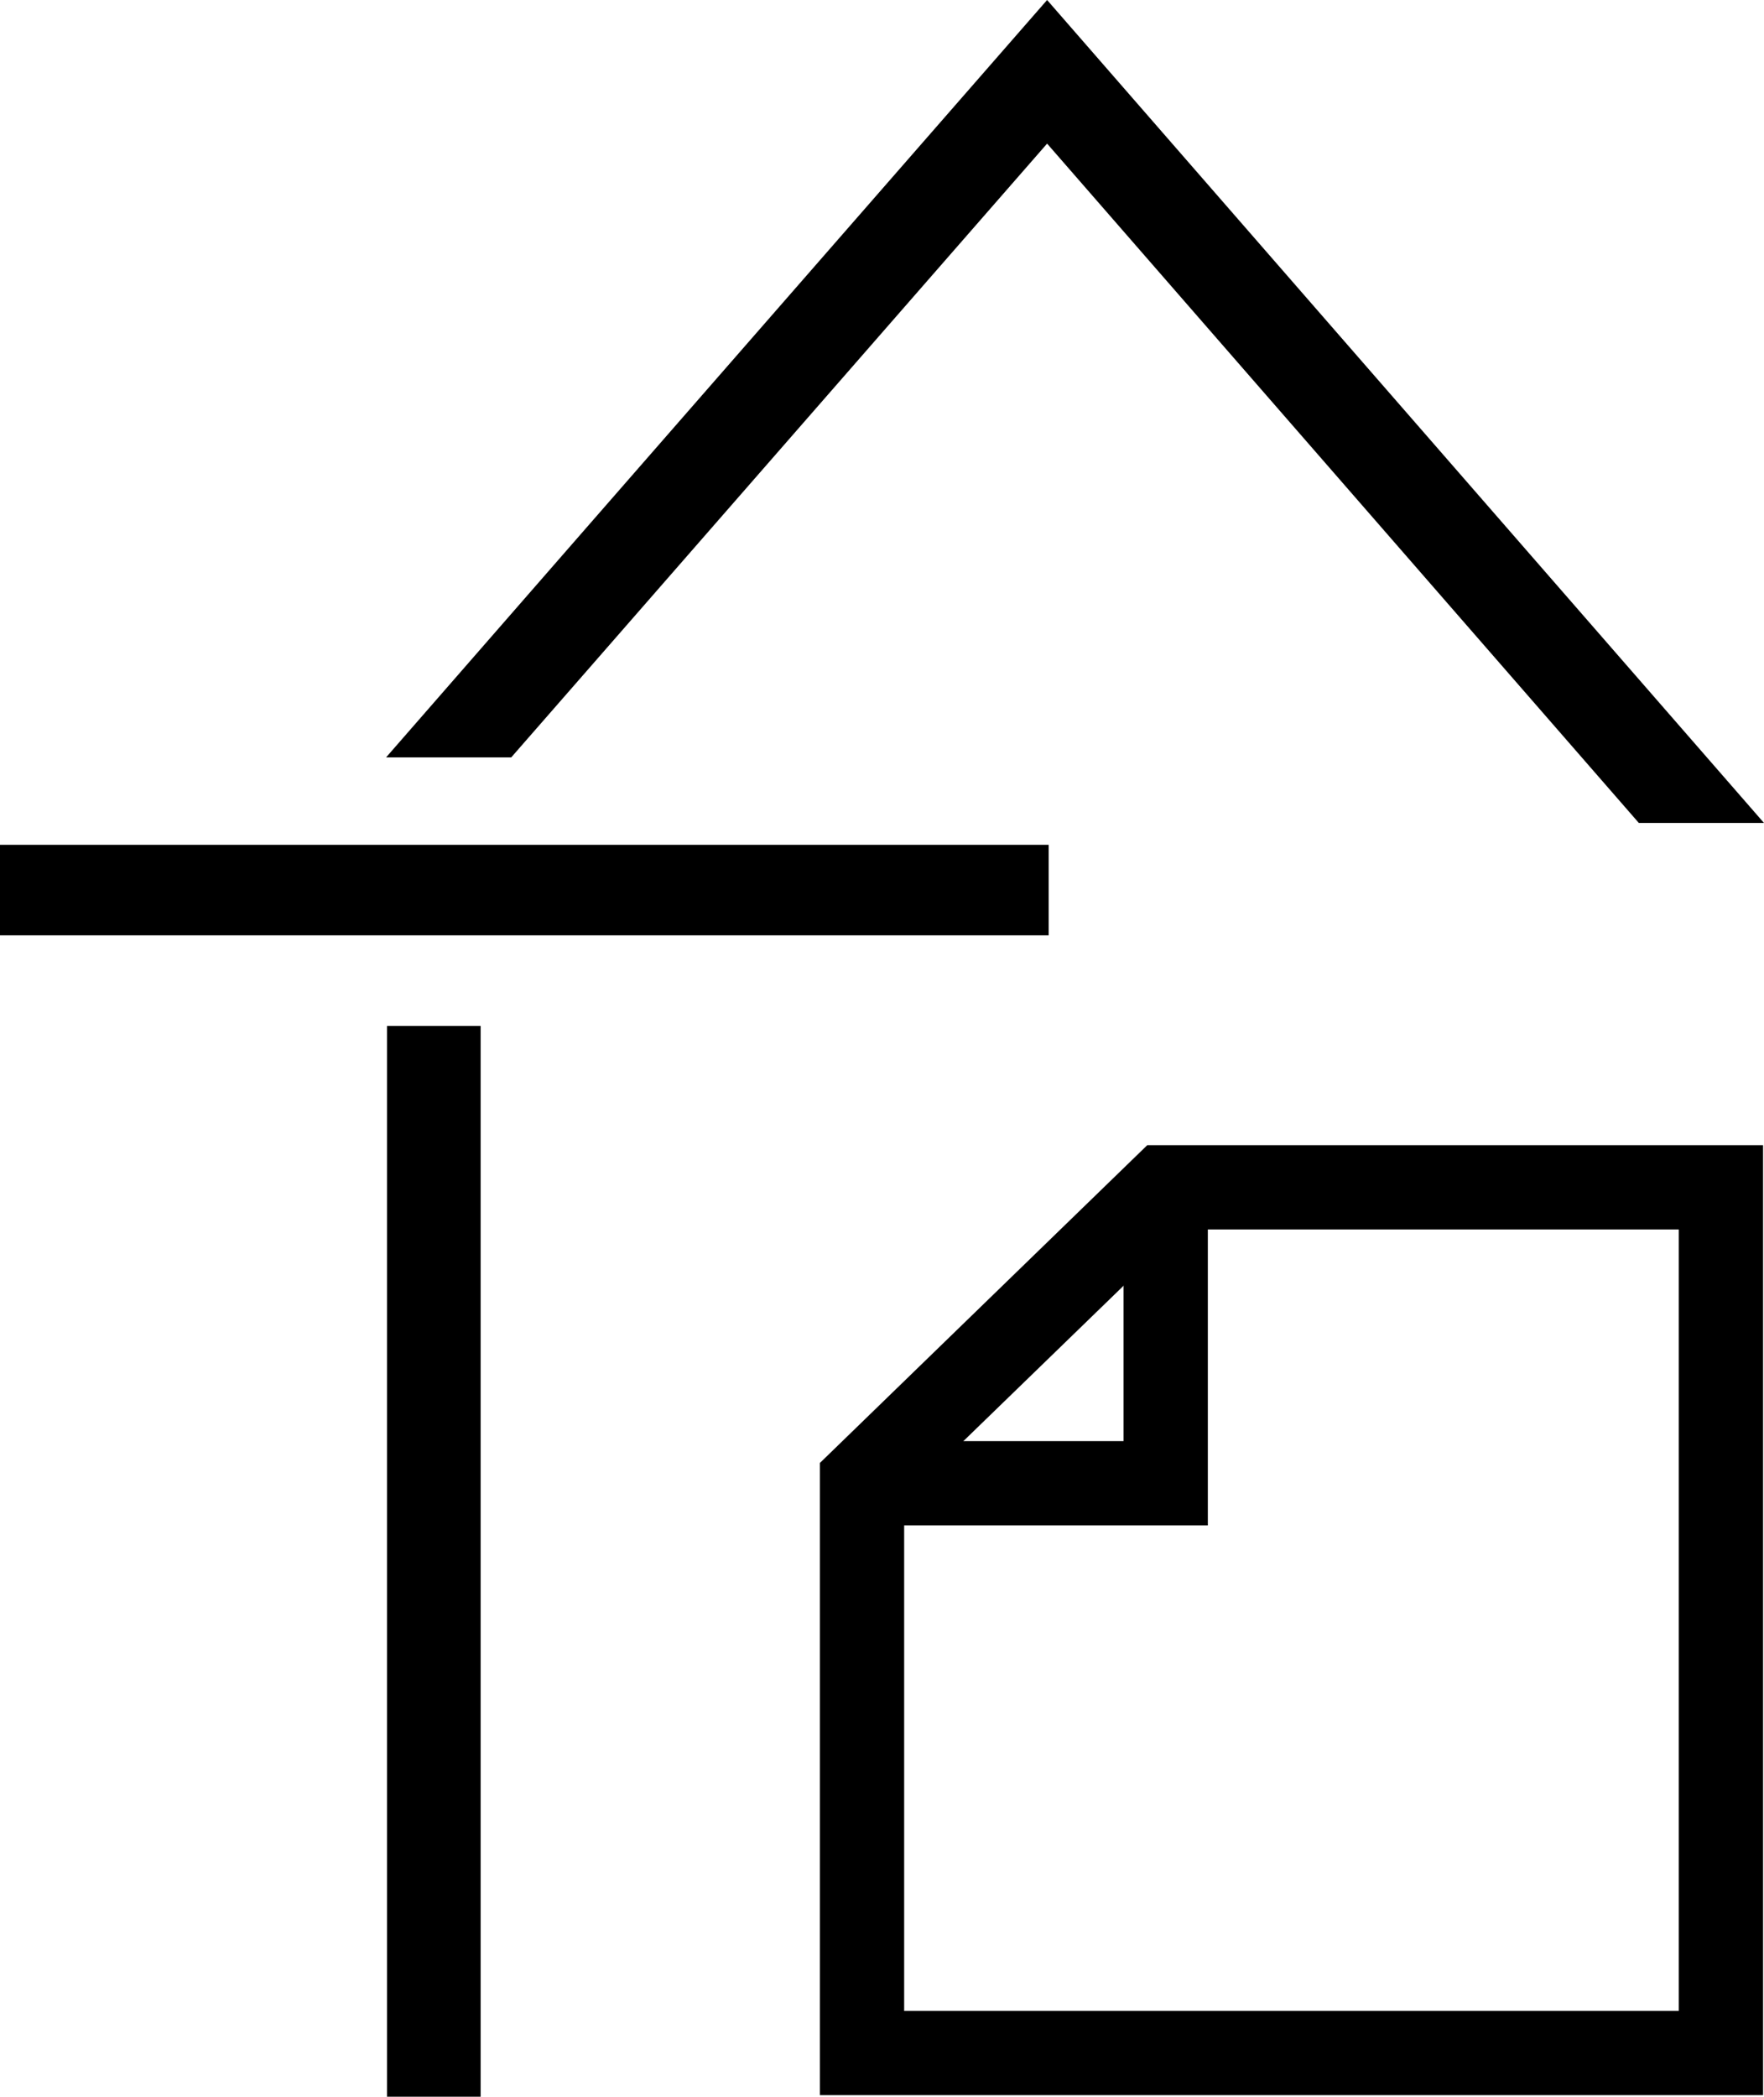 <?xml version="1.0" encoding="UTF-8"?><svg id="Ebene_2" xmlns="http://www.w3.org/2000/svg" viewBox="0 0 565.2 671.6"><g id="Ebene_1-2"><polygon points="335.5 0 188 168.9 123.7 242.6 163.8 242.6 188 214.9 335.5 46 525.1 263.6 565.2 263.6 335.5 0"/><polygon points="188 270.6 0 270.6 0 299.6 188 299.6 336 299.6 336 270.6 188 270.6"/><rect x="124" y="328.6" width="30" height="343"/><path d="M564.9,671.1h-302.2v-202.5l104.9-101.8h197.3v304.3h0ZM289.7,644.1h248.2v-250.3h-159.3l-88.9,86.2s0,164.1,0,164.1Z"/><polygon points="387 488.6 277 488.6 277 461.6 360 461.6 360 380.6 387 380.6 387 488.6"/></g></svg>